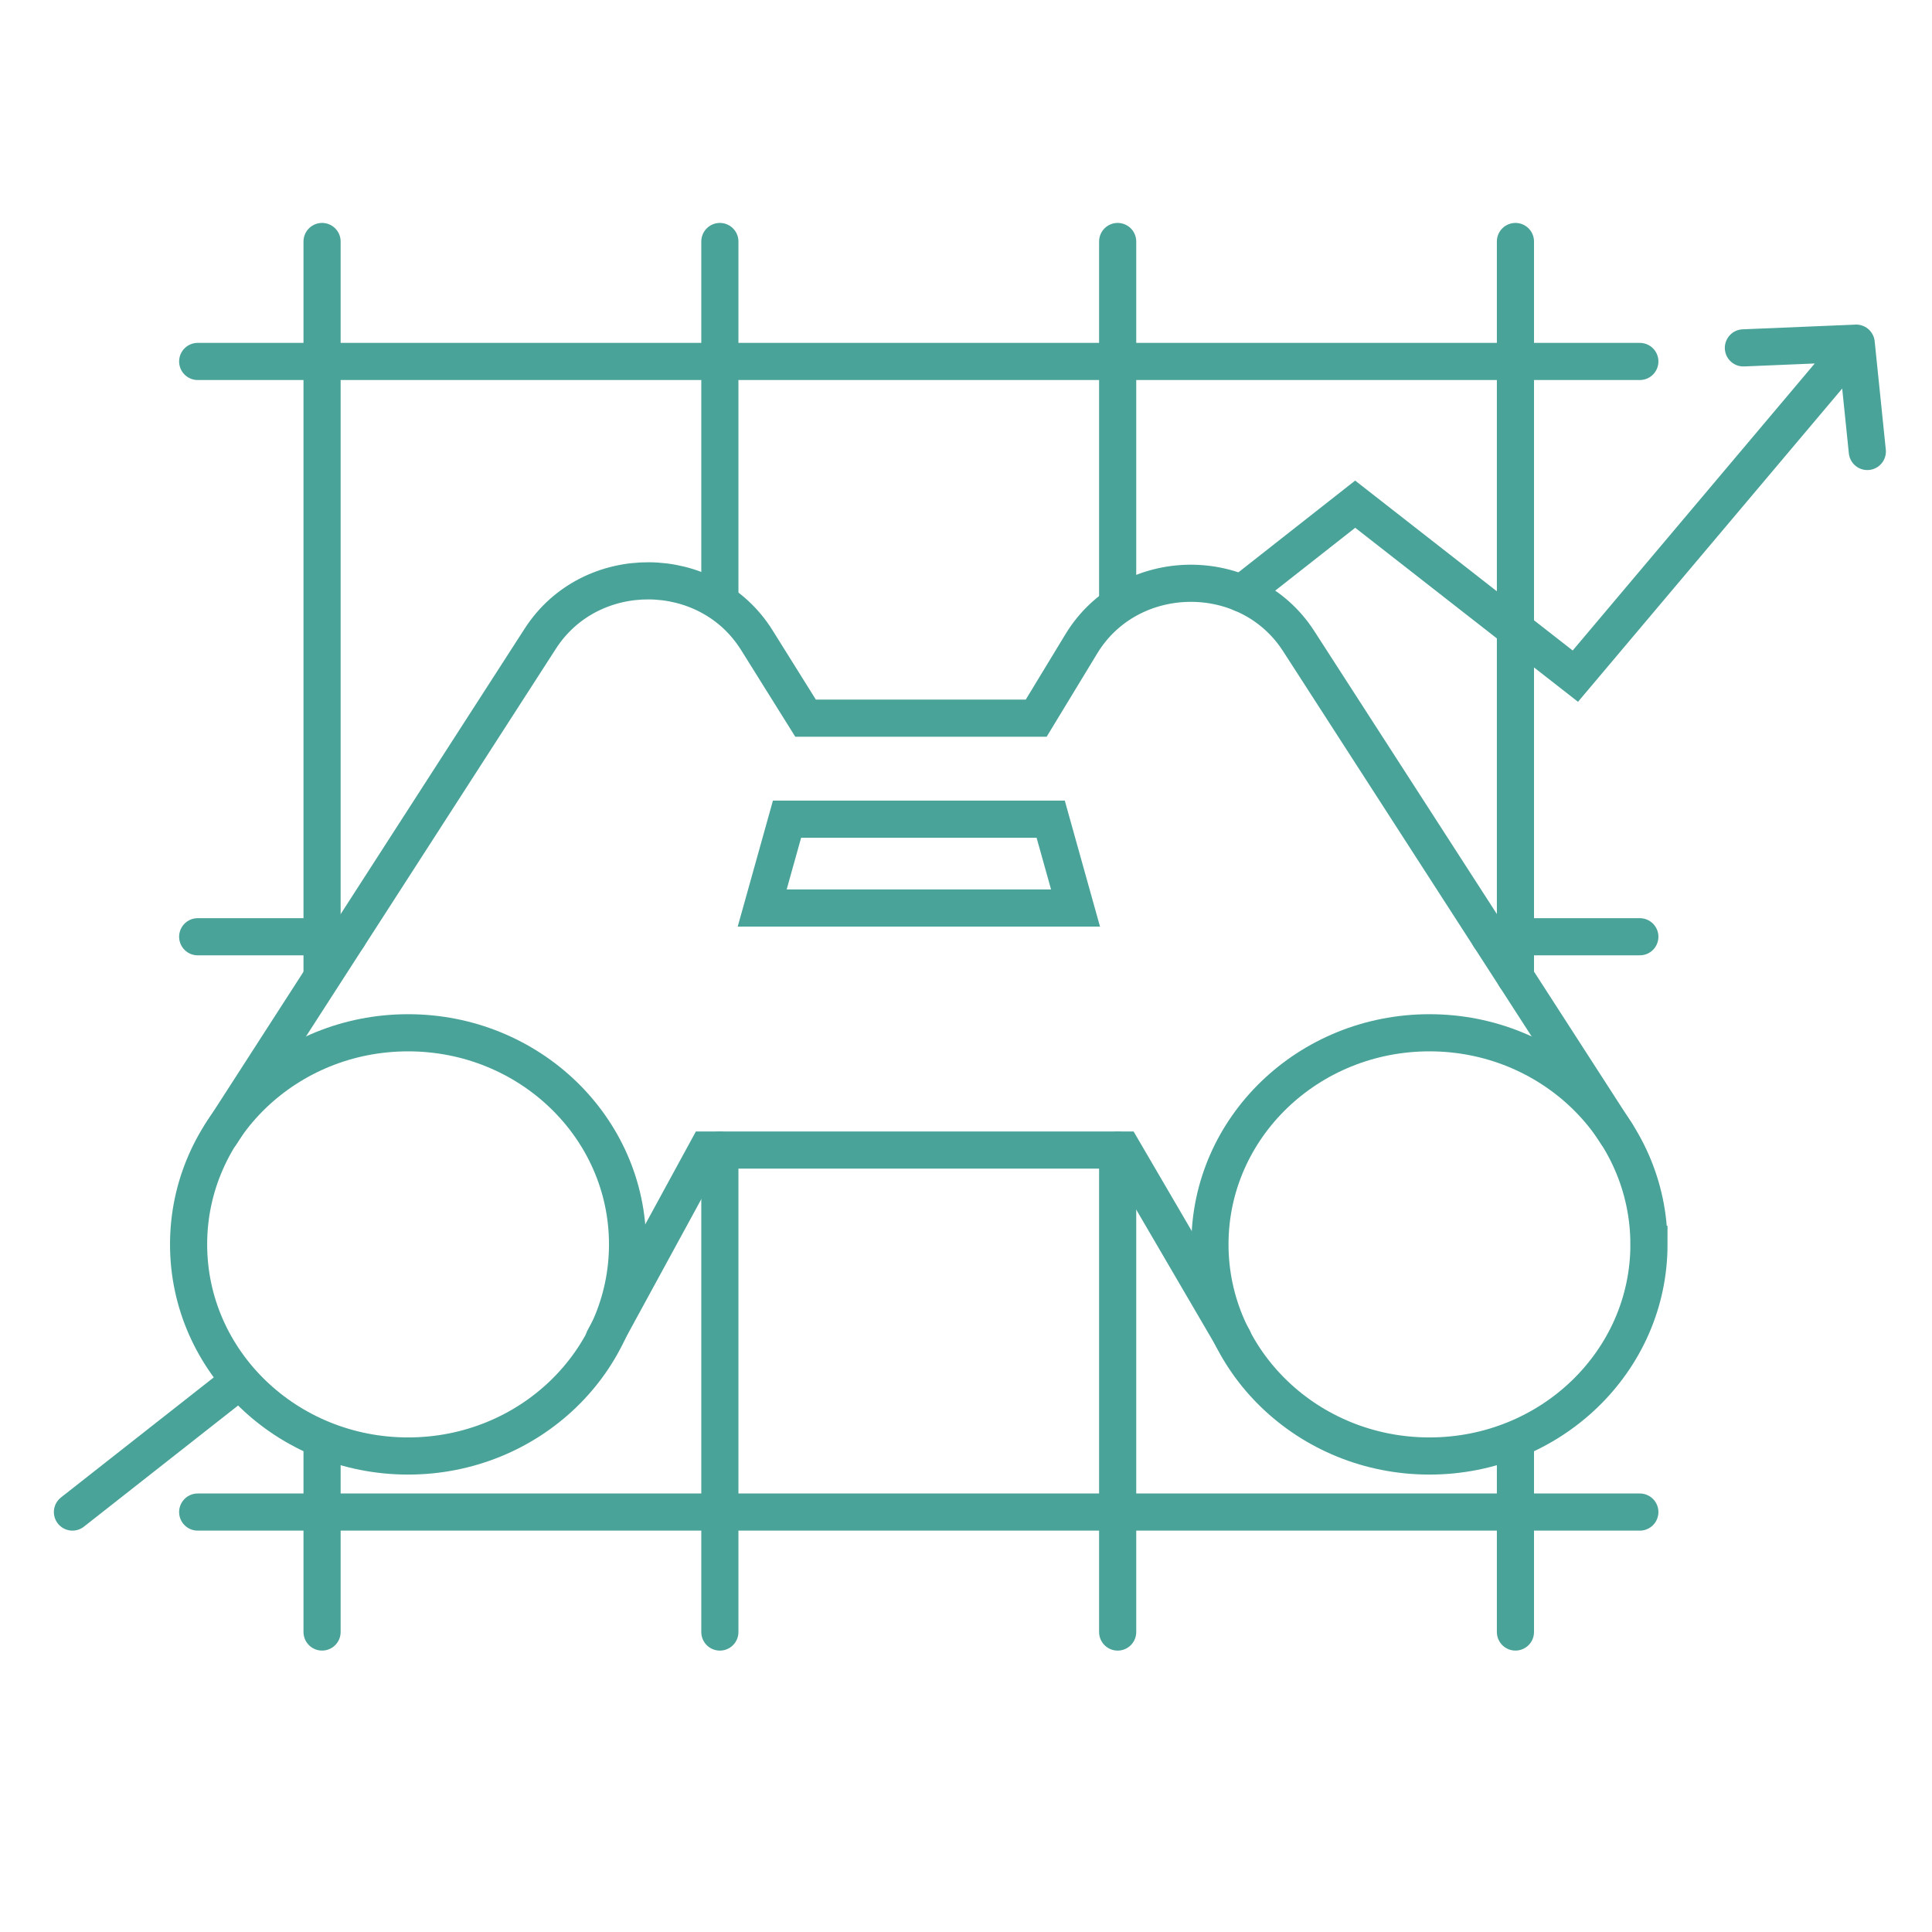 <svg xmlns="http://www.w3.org/2000/svg" width="80" height="80" viewBox="0 0 80 80">
    <g fill="none" fill-rule="evenodd">
        <g>
            <g>
                <g>
                    <g>
                        <g stroke="#4AA399" stroke-linecap="round" stroke-width="1.538">
                            <path d="M5.186 4.967L64.902 4.967M58.674 28.789L64.902 28.789M5.186 28.789L11.415 28.789M5.186 52.611L64.902 52.611M59.751 49.591L59.751 57.578M59.751 0L59.751 30.458M26.808 37.622L26.808 57.579M26.808 0L26.808 14.816M43.28 37.622L43.28 57.579M43.28 0L43.28 14.766M10.336 49.784L10.336 57.578M10.336 0L10.336 29.67M10.336.749L10.336 30.42M6.937 47.16L0 52.611M73.86 4.21L62.232 17.998 53.115 10.877 48.414 14.571M74.322 8.695L73.861 4.209M69.19 4.405L73.861 4.21M41.535 27.598L28.561 27.598 29.589 23.921 40.507 23.921zM22.986 41.527c0 4.839-4.068 8.763-9.087 8.763-5.02 0-9.09-3.924-9.09-8.763 0-4.84 4.07-8.762 9.09-8.762s9.087 3.922 9.087 8.762zM65.28 41.527c0 4.839-4.07 8.763-9.09 8.763-5.019 0-9.089-3.924-9.089-8.763 0-4.84 4.07-8.762 9.09-8.762 5.018 0 9.088 3.922 9.088 8.762z" transform="translate(-160 -1482) translate(135 1088) translate(0 394) translate(25) translate(3 10)"/>
                            <path d="M22.015 45.432L26.271 37.622 43.499 37.622 48.061 45.432M6.146 36.965l13.228-20.522c2.07-3.214 6.932-3.183 8.96.058l2.023 3.237h9.55l1.87-3.08c1.996-3.289 6.905-3.353 8.994-.117l13.178 20.424" transform="translate(-160 -1482) translate(135 1088) translate(0 394) translate(25) translate(3 10)"/>
                        </g>
                    </g>
                </g>
            </g>
        </g>
    </g>
</svg>
